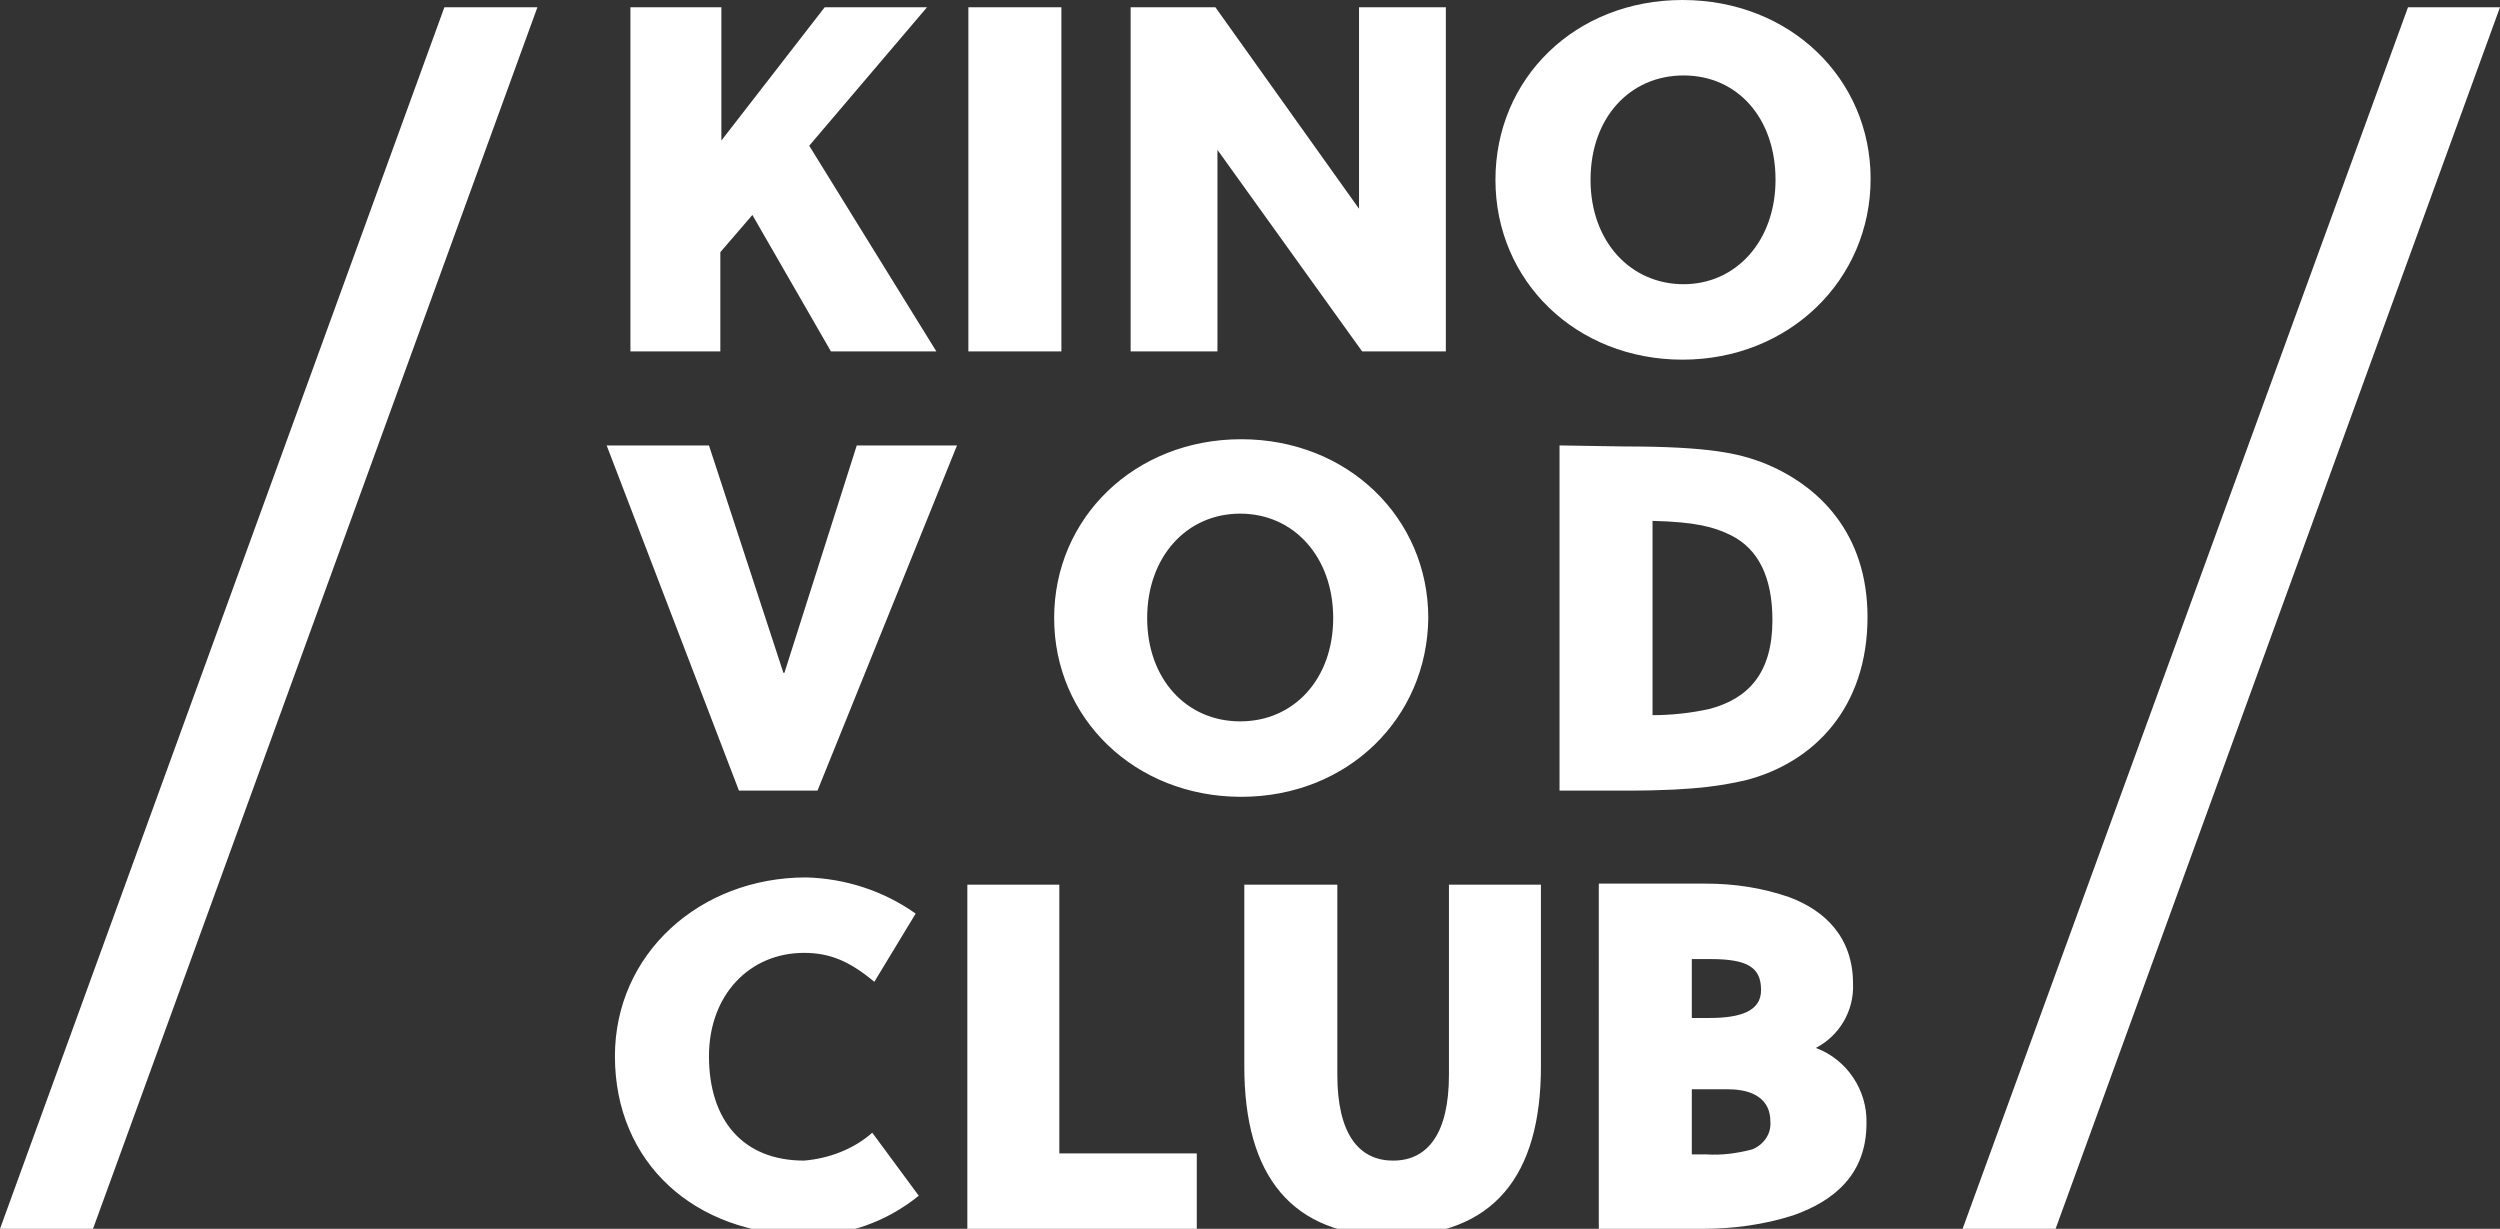 <?xml version="1.0" encoding="UTF-8"?> <!-- Generator: Adobe Illustrator 24.2.1, SVG Export Plug-In . SVG Version: 6.00 Build 0) --> <svg xmlns="http://www.w3.org/2000/svg" xmlns:xlink="http://www.w3.org/1999/xlink" version="1.1" id="Layer_1" x="0px" y="0px" viewBox="0 0 241.9 118.9" style="enable-background:new 0 0 241.9 118.9;" xml:space="preserve"><rect x="0" y="0" width="241.9" height="118.9" fill="#333333" stroke="none"/> <style type="text/css"> .st0{fill:#FFFFFF;} </style> <path class="st0" d="M163.7,92.8h1.8c3.6,0,4.9,0.8,4.9,3c0,2-1.9,2.7-5,2.7h-1.7L163.7,92.8z M163.7,105.4h3.5c2.5,0,4.1,1,4.1,3.1 c0.1,1.2-0.6,2.2-1.7,2.7c-1.5,0.4-3,0.6-4.5,0.5h-1.4V105.4z M154.8,118.9h10c2.9,0,5.9-0.4,8.7-1.3c4-1.4,7.1-4,7.1-8.9 c0.1-3.2-1.9-6.2-4.9-7.3c2.3-1.2,3.7-3.6,3.6-6.2c0-4.5-2.7-7.1-6.2-8.4c-2.6-0.9-5.3-1.3-8-1.3h-10.4V118.9z M149.1,103.2V85.6 h-8.9V104c0,5.6-2,8.3-5.4,8.3s-5.4-2.7-5.4-8.3V85.6h-9v17.6c0,10.6,4.6,16.4,14.2,16.4C144.5,119.6,149.1,113.8,149.1,103.2 M115.8,118.9v-7.3h-13.3V85.6h-8.9v33.4H115.8z M84.4,109.6c-1.8,1.6-4.2,2.5-6.6,2.7c-5.9,0-9.2-3.9-9.2-10.1c0-5.9,3.9-10,9.2-10 c2.5,0,4.4,0.8,6.8,2.8l4-6.6c-3.1-2.2-6.8-3.4-10.6-3.5c-10.3,0-18.5,7.4-18.5,17.3c0,10.3,7.7,17.3,18.5,17.3 c4,0.1,7.8-1.3,10.9-3.8L84.4,109.6z"></path> <path class="st0" d="M159.9,50.4c4.2,0.1,6,0.6,7.6,1.4c2.6,1.3,4,4,4,8.2c0,5.1-2.3,7.6-6.1,8.6c-1.8,0.4-3.7,0.6-5.5,0.6 L159.9,50.4z M150.9,43.1v33.4h6.5c7.2,0,9.6-0.6,11.5-1c6.6-1.7,11.8-7,11.8-15.8c0-8-4.6-12.8-10.3-15c-2.2-0.8-4.9-1.5-13.2-1.5 L150.9,43.1z M129,59.8c0,5.9-3.8,10-9,10s-9-4.1-9-10s3.8-10.1,9-10.1S129,53.9,129,59.8 M138.2,59.8c0-9.7-7.8-17.3-18.1-17.3 s-18.1,7.6-18.1,17.3s7.8,17.3,18.1,17.3S138.1,69.5,138.2,59.8 M92.6,43.1h-9.7l-7,22h-0.1l-7.2-22h-9.9l12.8,33.4h7.6L92.6,43.1z"></path> <path class="st0" d="M171.8,17.4c0,5.9-3.8,10.1-8.9,10.1s-9-4.1-9-10.1s3.8-10.1,9-10.1S171.8,11.4,171.8,17.4 M181,17.3 C181,7.6,173.2,0,162.8,0s-18.1,7.6-18.1,17.4s7.8,17.4,18.1,17.4S181,27.1,181,17.3 M131.8,34h8.1V0.7h-8.4v19.5L117.6,0.7h-8.2V34 h8.4V14.5L131.8,34z M102.7,0.7h-9V34h9V0.7z M69.7,34v-9.6l3.1-3.6L80.4,34h10.2L78.3,14.1L89.7,0.7h-9.9l-10,12.9V0.7H61V34H69.7z "></path> <polygon class="st0" points="43,0.7 0,118.9 9,118.9 52,0.7 "></polygon> <polygon class="st0" points="233,0.7 189.9,118.9 198.9,118.9 241.9,0.7 "></polygon> </svg> 